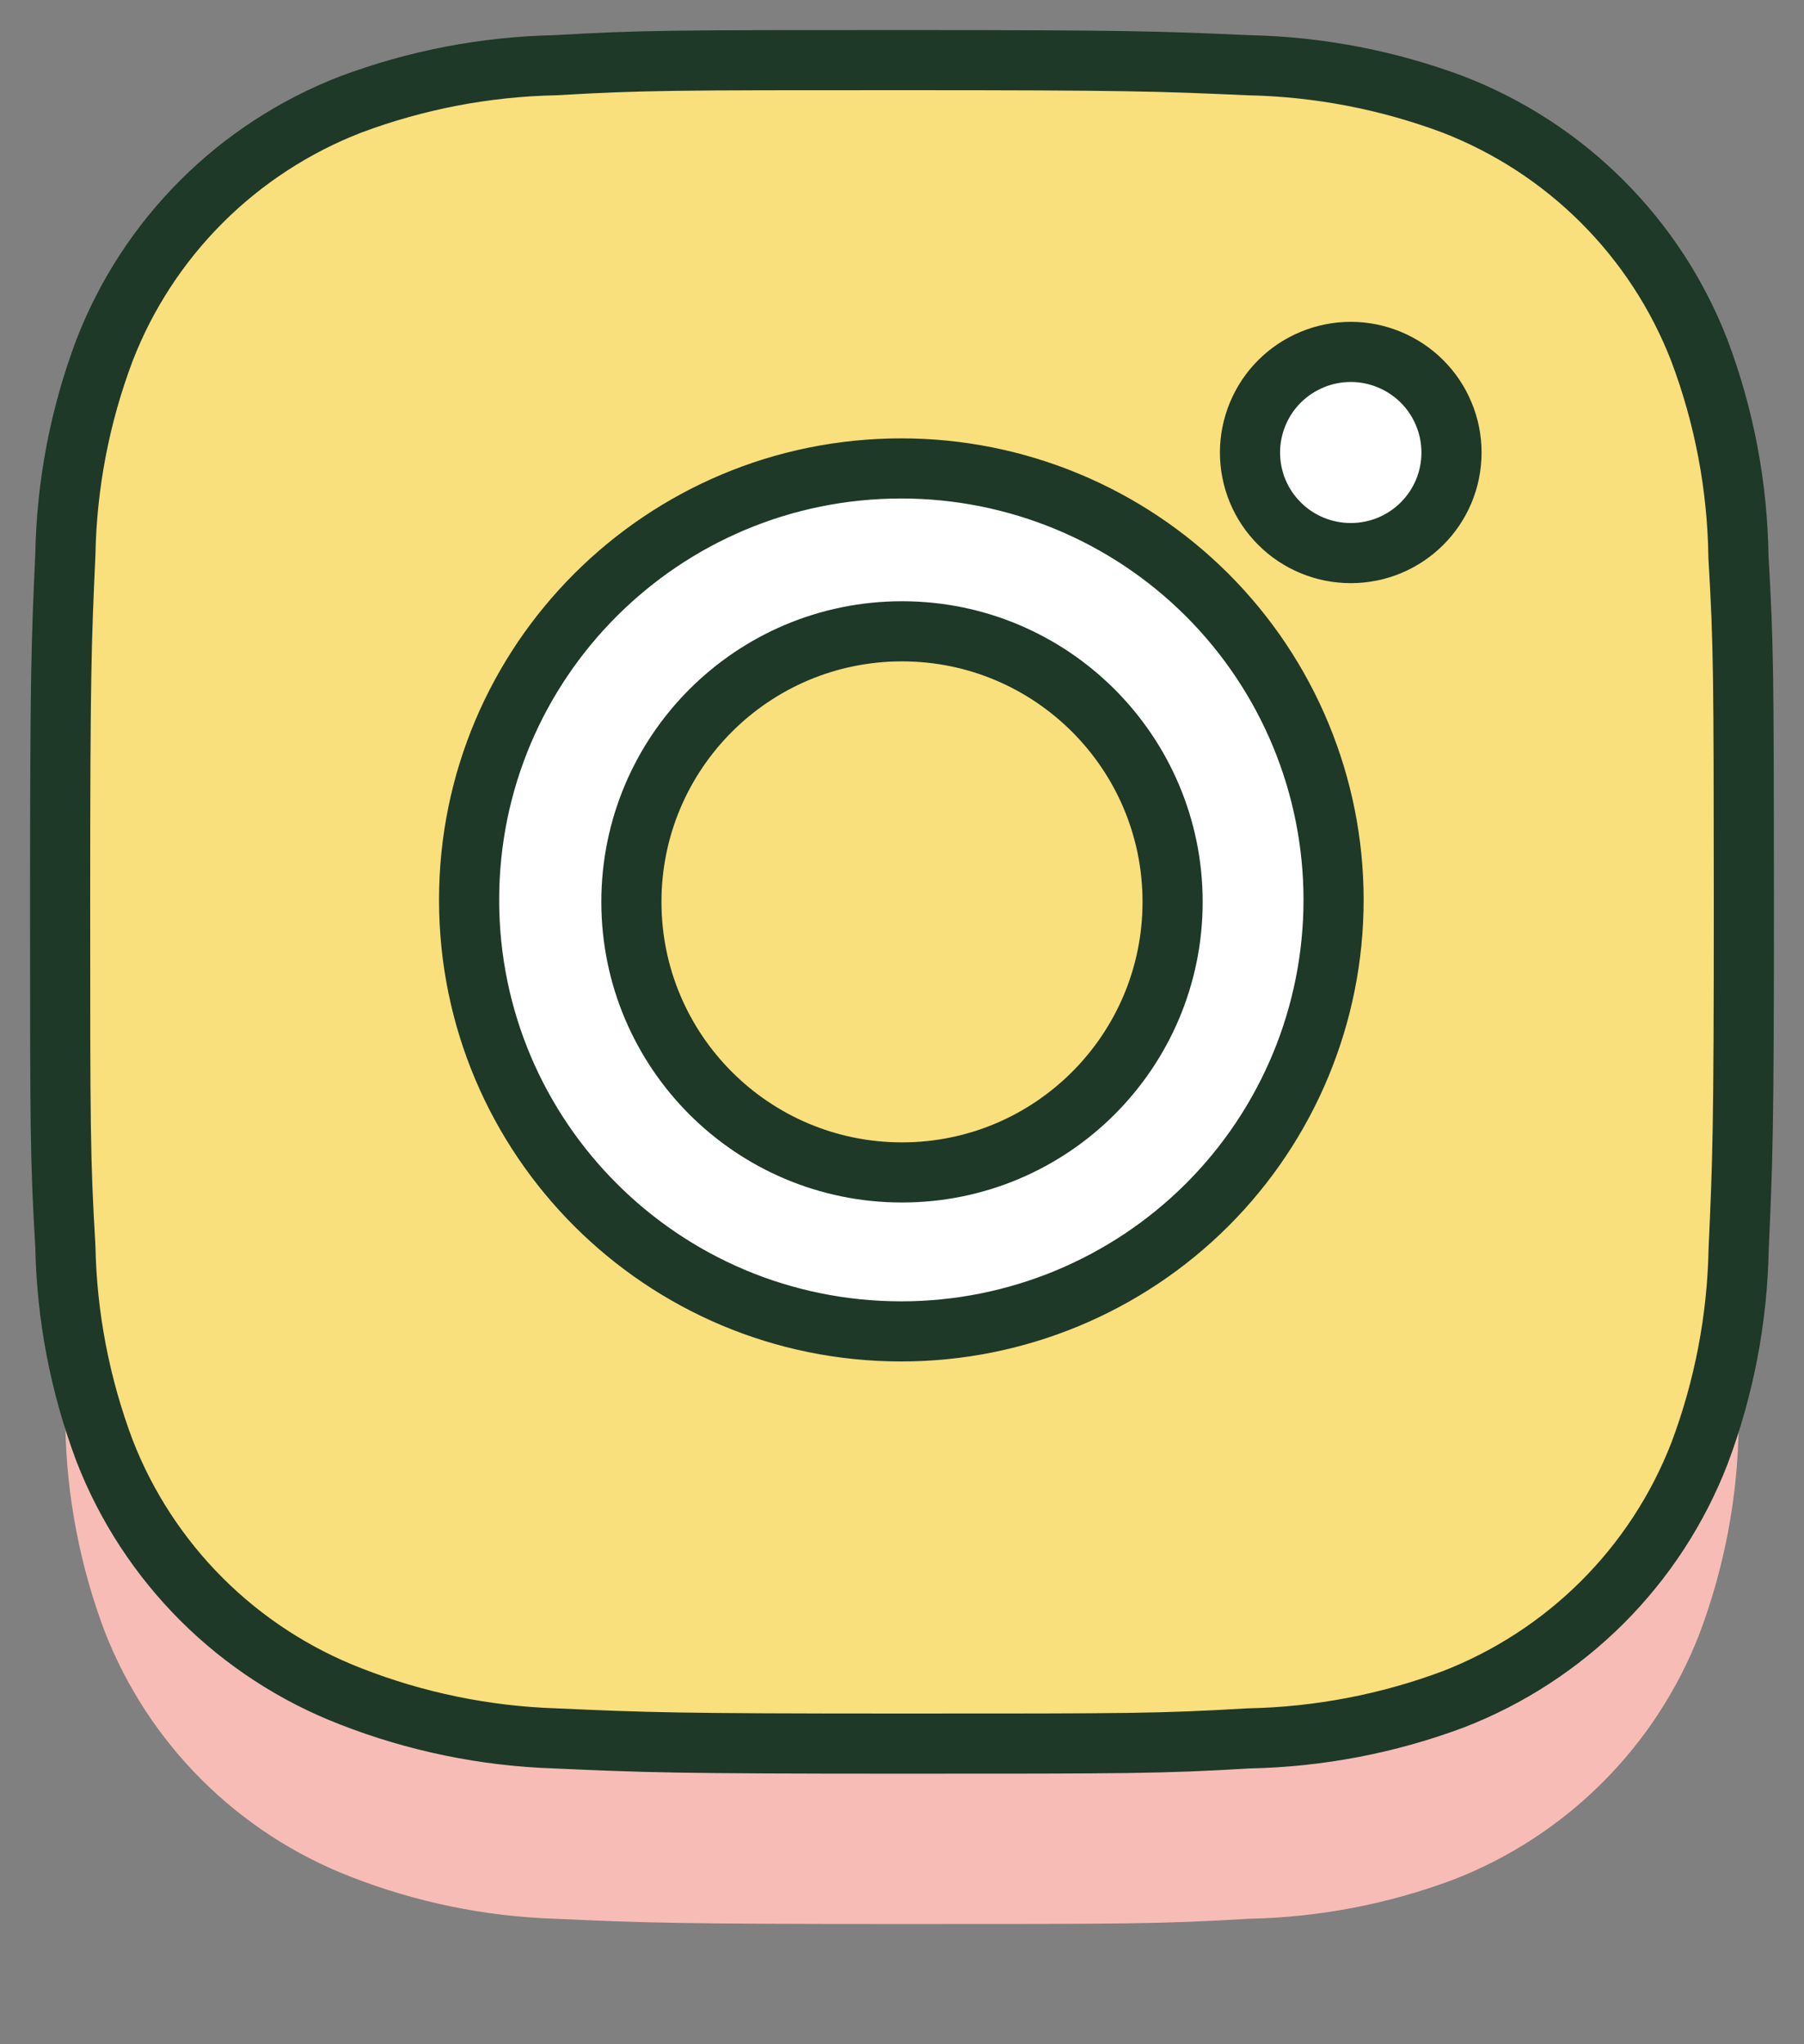 <svg width="30" height="34" viewBox="0 0 30 34" fill="none" xmlns="http://www.w3.org/2000/svg">
<rect x="0" y="0" width="30" height="34" fill="#808080" stroke="none"/>
<path d="M28.91 12.264C28.894 11.089 28.674 9.925 28.258 8.824C27.898 7.896 27.348 7.054 26.643 6.35C25.938 5.646 25.094 5.097 24.164 4.737C23.076 4.33 21.927 4.109 20.765 4.085C19.27 4.019 18.795 4 14.998 4C11.201 4 10.715 4 9.23 4.085C8.069 4.109 6.92 4.33 5.833 4.737C4.903 5.097 4.058 5.646 3.353 6.35C2.649 7.053 2.098 7.896 1.739 8.824C1.329 9.91 1.109 11.057 1.087 12.216C1.02 13.711 1 14.184 1 17.975C1 21.766 1 22.25 1.087 23.734C1.11 24.895 1.33 26.041 1.739 27.129C2.099 28.057 2.65 28.899 3.355 29.603C4.06 30.306 4.904 30.855 5.834 31.215C6.918 31.639 8.067 31.875 9.231 31.913C10.729 31.98 11.203 32 15 32C18.797 32 19.284 32 20.768 31.913C21.93 31.89 23.08 31.67 24.168 31.263C25.097 30.903 25.941 30.353 26.646 29.65C27.351 28.946 27.901 28.103 28.261 27.175C28.67 26.089 28.89 24.943 28.913 23.781C28.98 22.287 29 21.814 29 18.022C28.997 14.231 28.997 13.75 28.91 12.264ZM14.989 25.144C11.018 25.144 7.801 21.932 7.801 17.967C7.801 14.003 11.018 10.791 14.989 10.791C16.895 10.791 18.724 11.547 20.072 12.893C21.42 14.239 22.177 16.064 22.177 17.967C22.177 19.871 21.42 21.696 20.072 23.042C18.724 24.387 16.895 25.144 14.989 25.144ZM22.463 12.199C22.243 12.199 22.025 12.156 21.822 12.072C21.618 11.988 21.433 11.865 21.278 11.71C21.122 11.554 20.998 11.37 20.914 11.166C20.83 10.963 20.787 10.746 20.787 10.526C20.787 10.306 20.831 10.089 20.915 9.886C20.999 9.683 21.122 9.498 21.278 9.343C21.433 9.188 21.618 9.065 21.821 8.981C22.025 8.896 22.243 8.853 22.463 8.853C22.683 8.853 22.9 8.896 23.104 8.981C23.307 9.065 23.492 9.188 23.647 9.343C23.803 9.498 23.926 9.683 24.01 9.886C24.095 10.089 24.138 10.306 24.138 10.526C24.138 11.451 23.389 12.199 22.463 12.199Z" fill="#F7BCB6"/>
<rect x="8" y="6" width="17" height="17" fill="white"/>
<path d="M28.91 9.264C28.894 8.089 28.674 6.925 28.258 5.824C27.898 4.896 27.348 4.054 26.643 3.35C25.938 2.646 25.094 2.097 24.164 1.737C23.076 1.33 21.927 1.109 20.765 1.085C19.27 1.019 18.795 1 14.998 1C11.201 1 10.715 1 9.23 1.085C8.069 1.109 6.92 1.33 5.833 1.737C4.903 2.097 4.058 2.646 3.353 3.35C2.649 4.053 2.098 4.896 1.739 5.824C1.329 6.91 1.109 8.057 1.087 9.216C1.02 10.711 1 11.184 1 14.975C1 18.766 1 19.25 1.087 20.734C1.11 21.895 1.33 23.041 1.739 24.129C2.099 25.057 2.65 25.899 3.355 26.603C4.06 27.306 4.904 27.855 5.834 28.215C6.918 28.639 8.067 28.875 9.231 28.913C10.729 28.98 11.203 29 15 29C18.797 29 19.284 29 20.768 28.913C21.93 28.89 23.08 28.67 24.168 28.263C25.097 27.903 25.941 27.353 26.646 26.65C27.351 25.946 27.901 25.103 28.261 24.175C28.67 23.089 28.89 21.943 28.913 20.781C28.98 19.287 29 18.814 29 15.022C28.997 11.231 28.997 10.75 28.91 9.264ZM14.989 22.144C11.018 22.144 7.801 18.932 7.801 14.967C7.801 11.003 11.018 7.791 14.989 7.791C16.895 7.791 18.724 8.547 20.072 9.893C21.42 11.239 22.177 13.064 22.177 14.967C22.177 16.871 21.42 18.696 20.072 20.042C18.724 21.387 16.895 22.144 14.989 22.144ZM22.463 9.199C22.243 9.199 22.025 9.156 21.822 9.072C21.618 8.988 21.433 8.865 21.278 8.709C21.122 8.554 20.998 8.37 20.914 8.166C20.83 7.963 20.787 7.746 20.787 7.526C20.787 7.306 20.831 7.089 20.915 6.886C20.999 6.683 21.122 6.498 21.278 6.343C21.433 6.188 21.618 6.065 21.821 5.981C22.025 5.896 22.243 5.853 22.463 5.853C22.683 5.853 22.9 5.896 23.104 5.981C23.307 6.065 23.492 6.188 23.647 6.343C23.803 6.498 23.926 6.683 24.01 6.886C24.095 7.089 24.138 7.306 24.138 7.526C24.138 8.451 23.389 9.199 22.463 9.199Z" fill="#FADF7D" stroke="#1E3927"/>
<path d="M15 19.5C17.485 19.5 19.5 17.485 19.5 15C19.5 12.515 17.485 10.5 15 10.5C12.515 10.5 10.5 12.515 10.5 15C10.5 17.485 12.515 19.5 15 19.5Z" fill="#FADF7D" stroke="#1E3927"/>
</svg>
